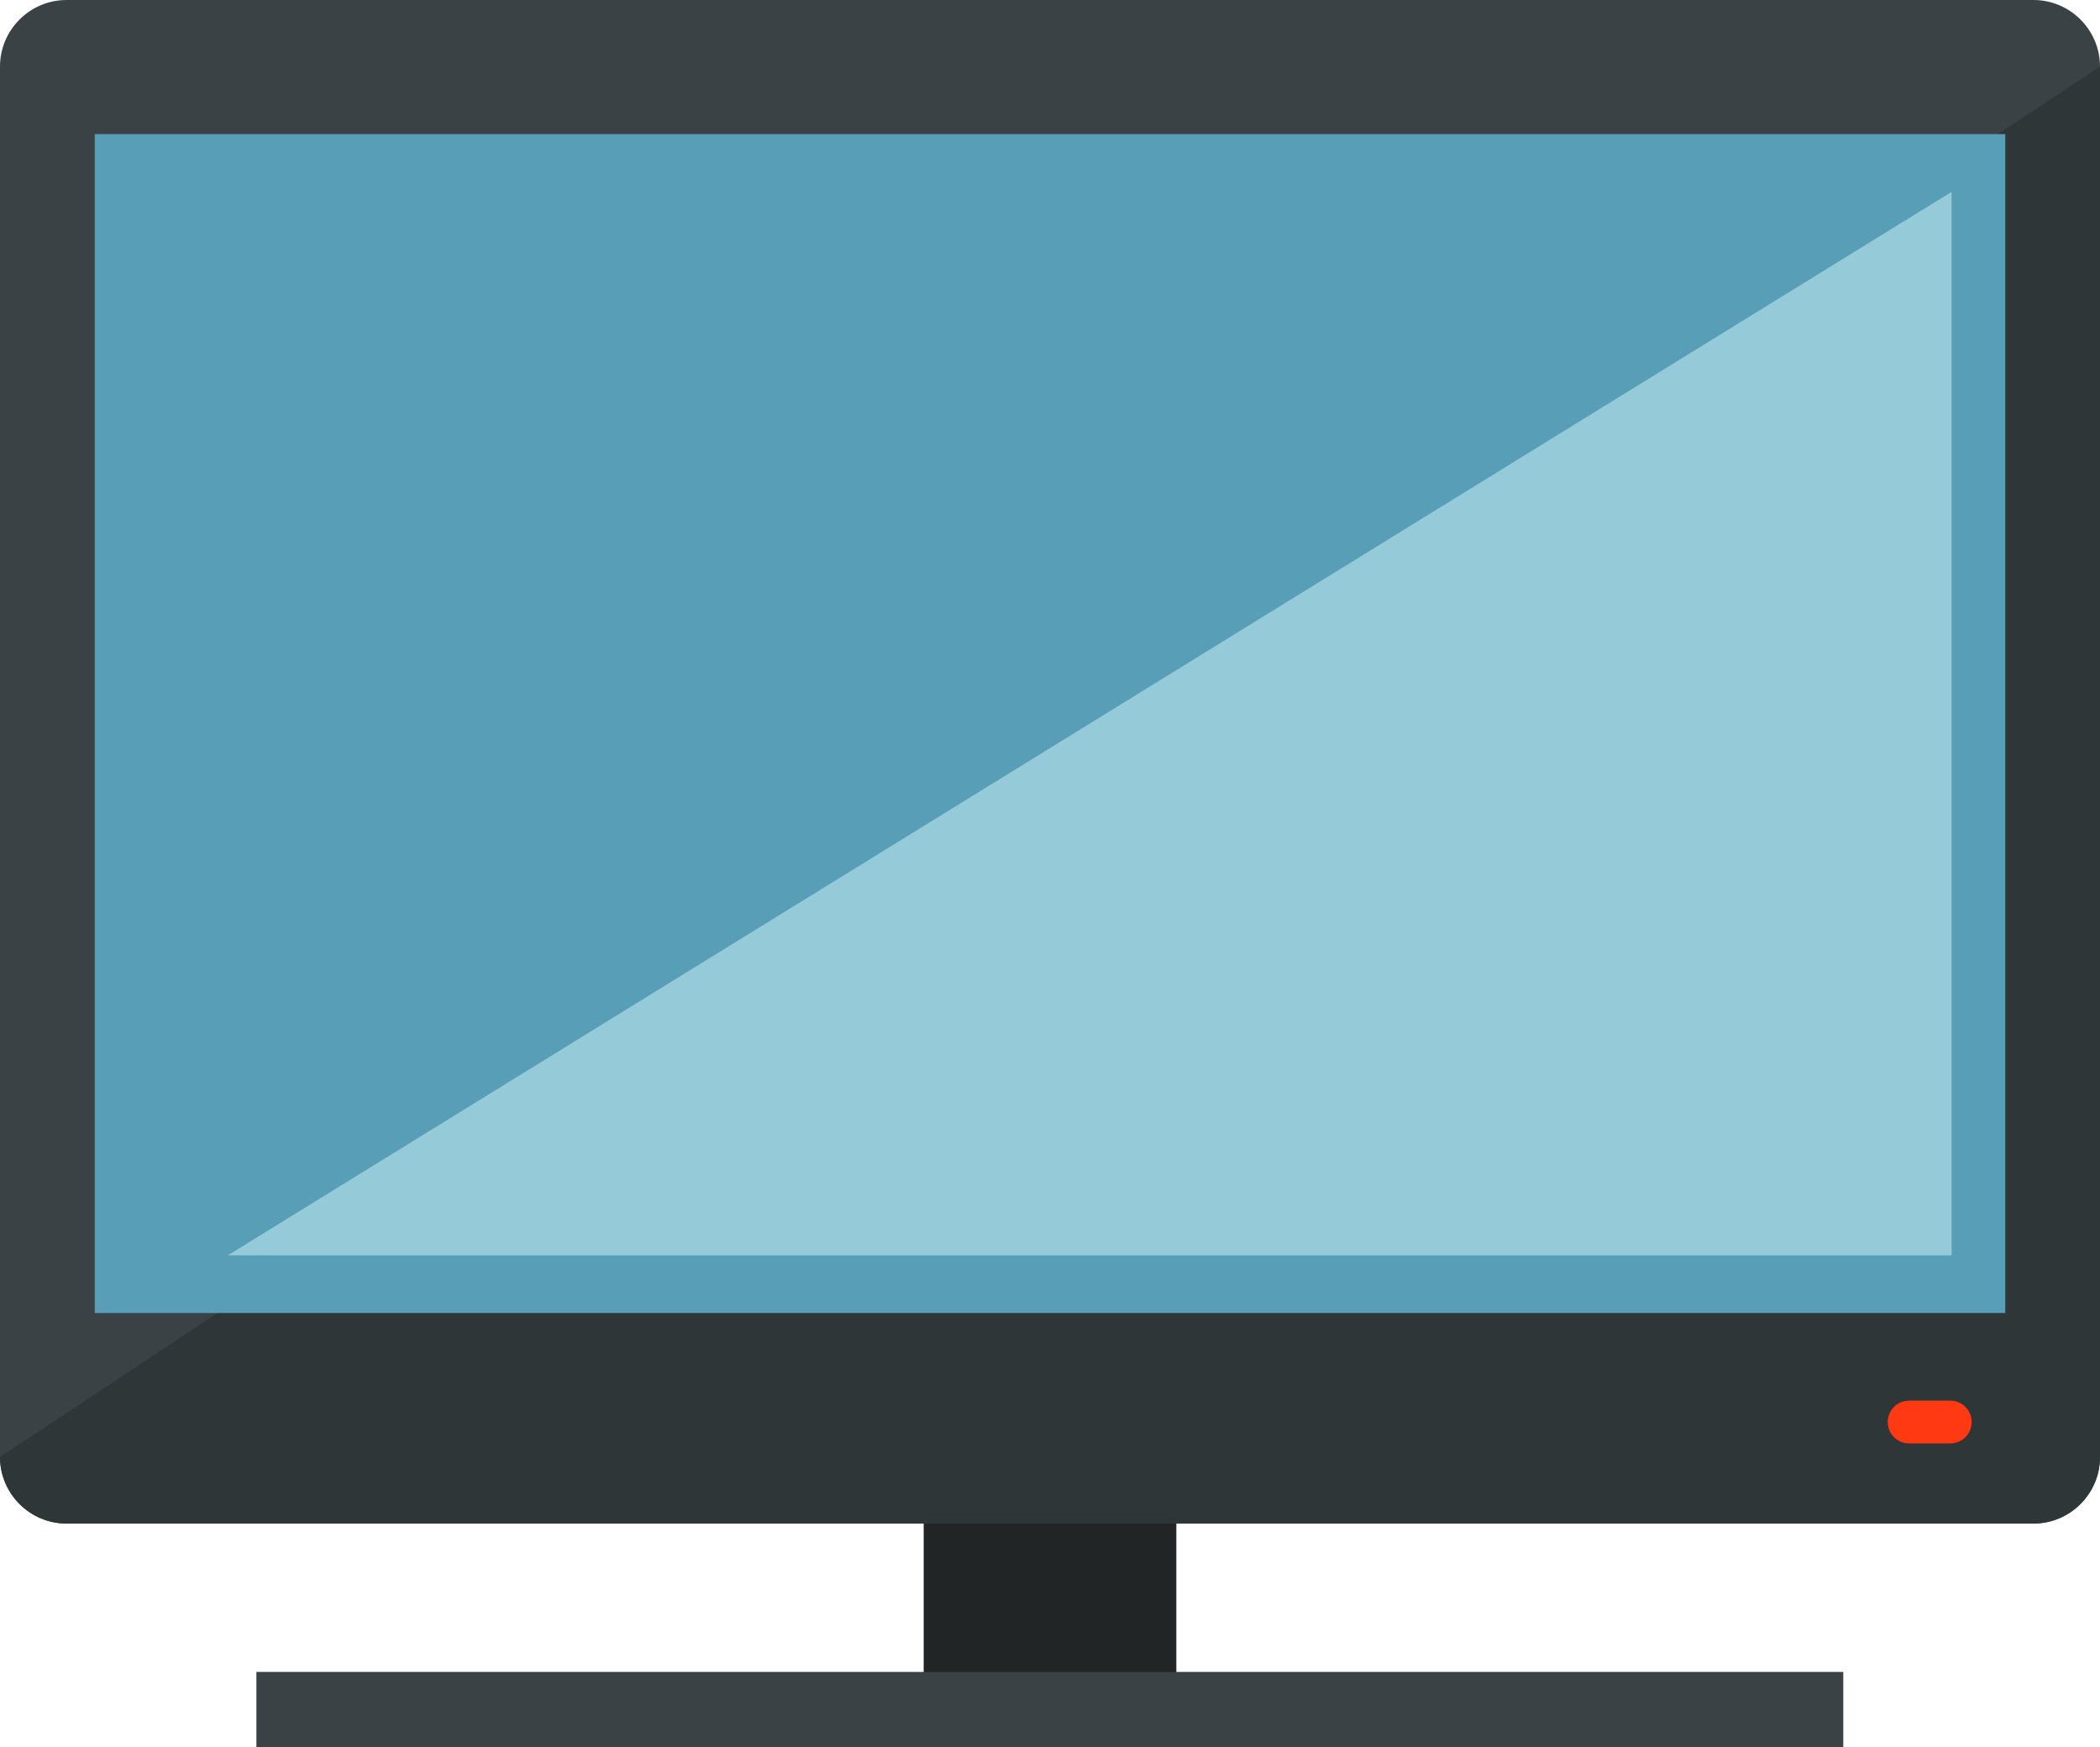 <?xml version="1.0" encoding="UTF-8"?>
<svg id="_レイヤー_2" data-name="レイヤー 2" xmlns="http://www.w3.org/2000/svg" viewBox="0 0 61.84 51.46">
  <defs>
    <style>
      .cls-1 {
        fill: #ff3912;
      }

      .cls-2 {
        fill: #212526;
      }

      .cls-3 {
        fill: #95cad8;
      }

      .cls-4 {
        fill: #589eb7;
      }

      .cls-5 {
        fill: #3a4245;
      }

      .cls-6 {
        fill: #2e3638;
      }
    </style>
  </defs>
  <g id="_文字" data-name="文字">
    <g>
      <rect class="cls-2" x="27.2" y="42.85" width="7.44" height="6.53"/>
      <rect class="cls-5" x="7.55" y="49.24" width="46.73" height="2.22"/>
      <path class="cls-5" d="M1.96,0H59.88c1.08,0,1.96,.88,1.96,1.96V42.91c0,1.08-.88,1.96-1.96,1.96H1.96c-1.08,0-1.96-.88-1.96-1.96V1.96C0,.88,.88,0,1.96,0Z"/>
      <path class="cls-6" d="M0,42.91c0,1.08,.88,1.96,1.96,1.96H59.88c1.08,0,1.96-.88,1.96-1.96V1.96L0,42.91Z"/>
      <path class="cls-1" d="M58.06,41.88c0,.35-.28,.63-.63,.63h-1.21c-.35,0-.63-.28-.63-.63h0c0-.35,.28-.63,.63-.63h1.21c.35,0,.63,.28,.63,.63h0Z"/>
      <rect class="cls-4" x="2.79" y="3.95" width="56.26" height="34.72"/>
      <polygon class="cls-3" points="57.47 36.97 6.71 36.97 57.47 5.65 57.47 36.97"/>
    </g>
  </g>
</svg>